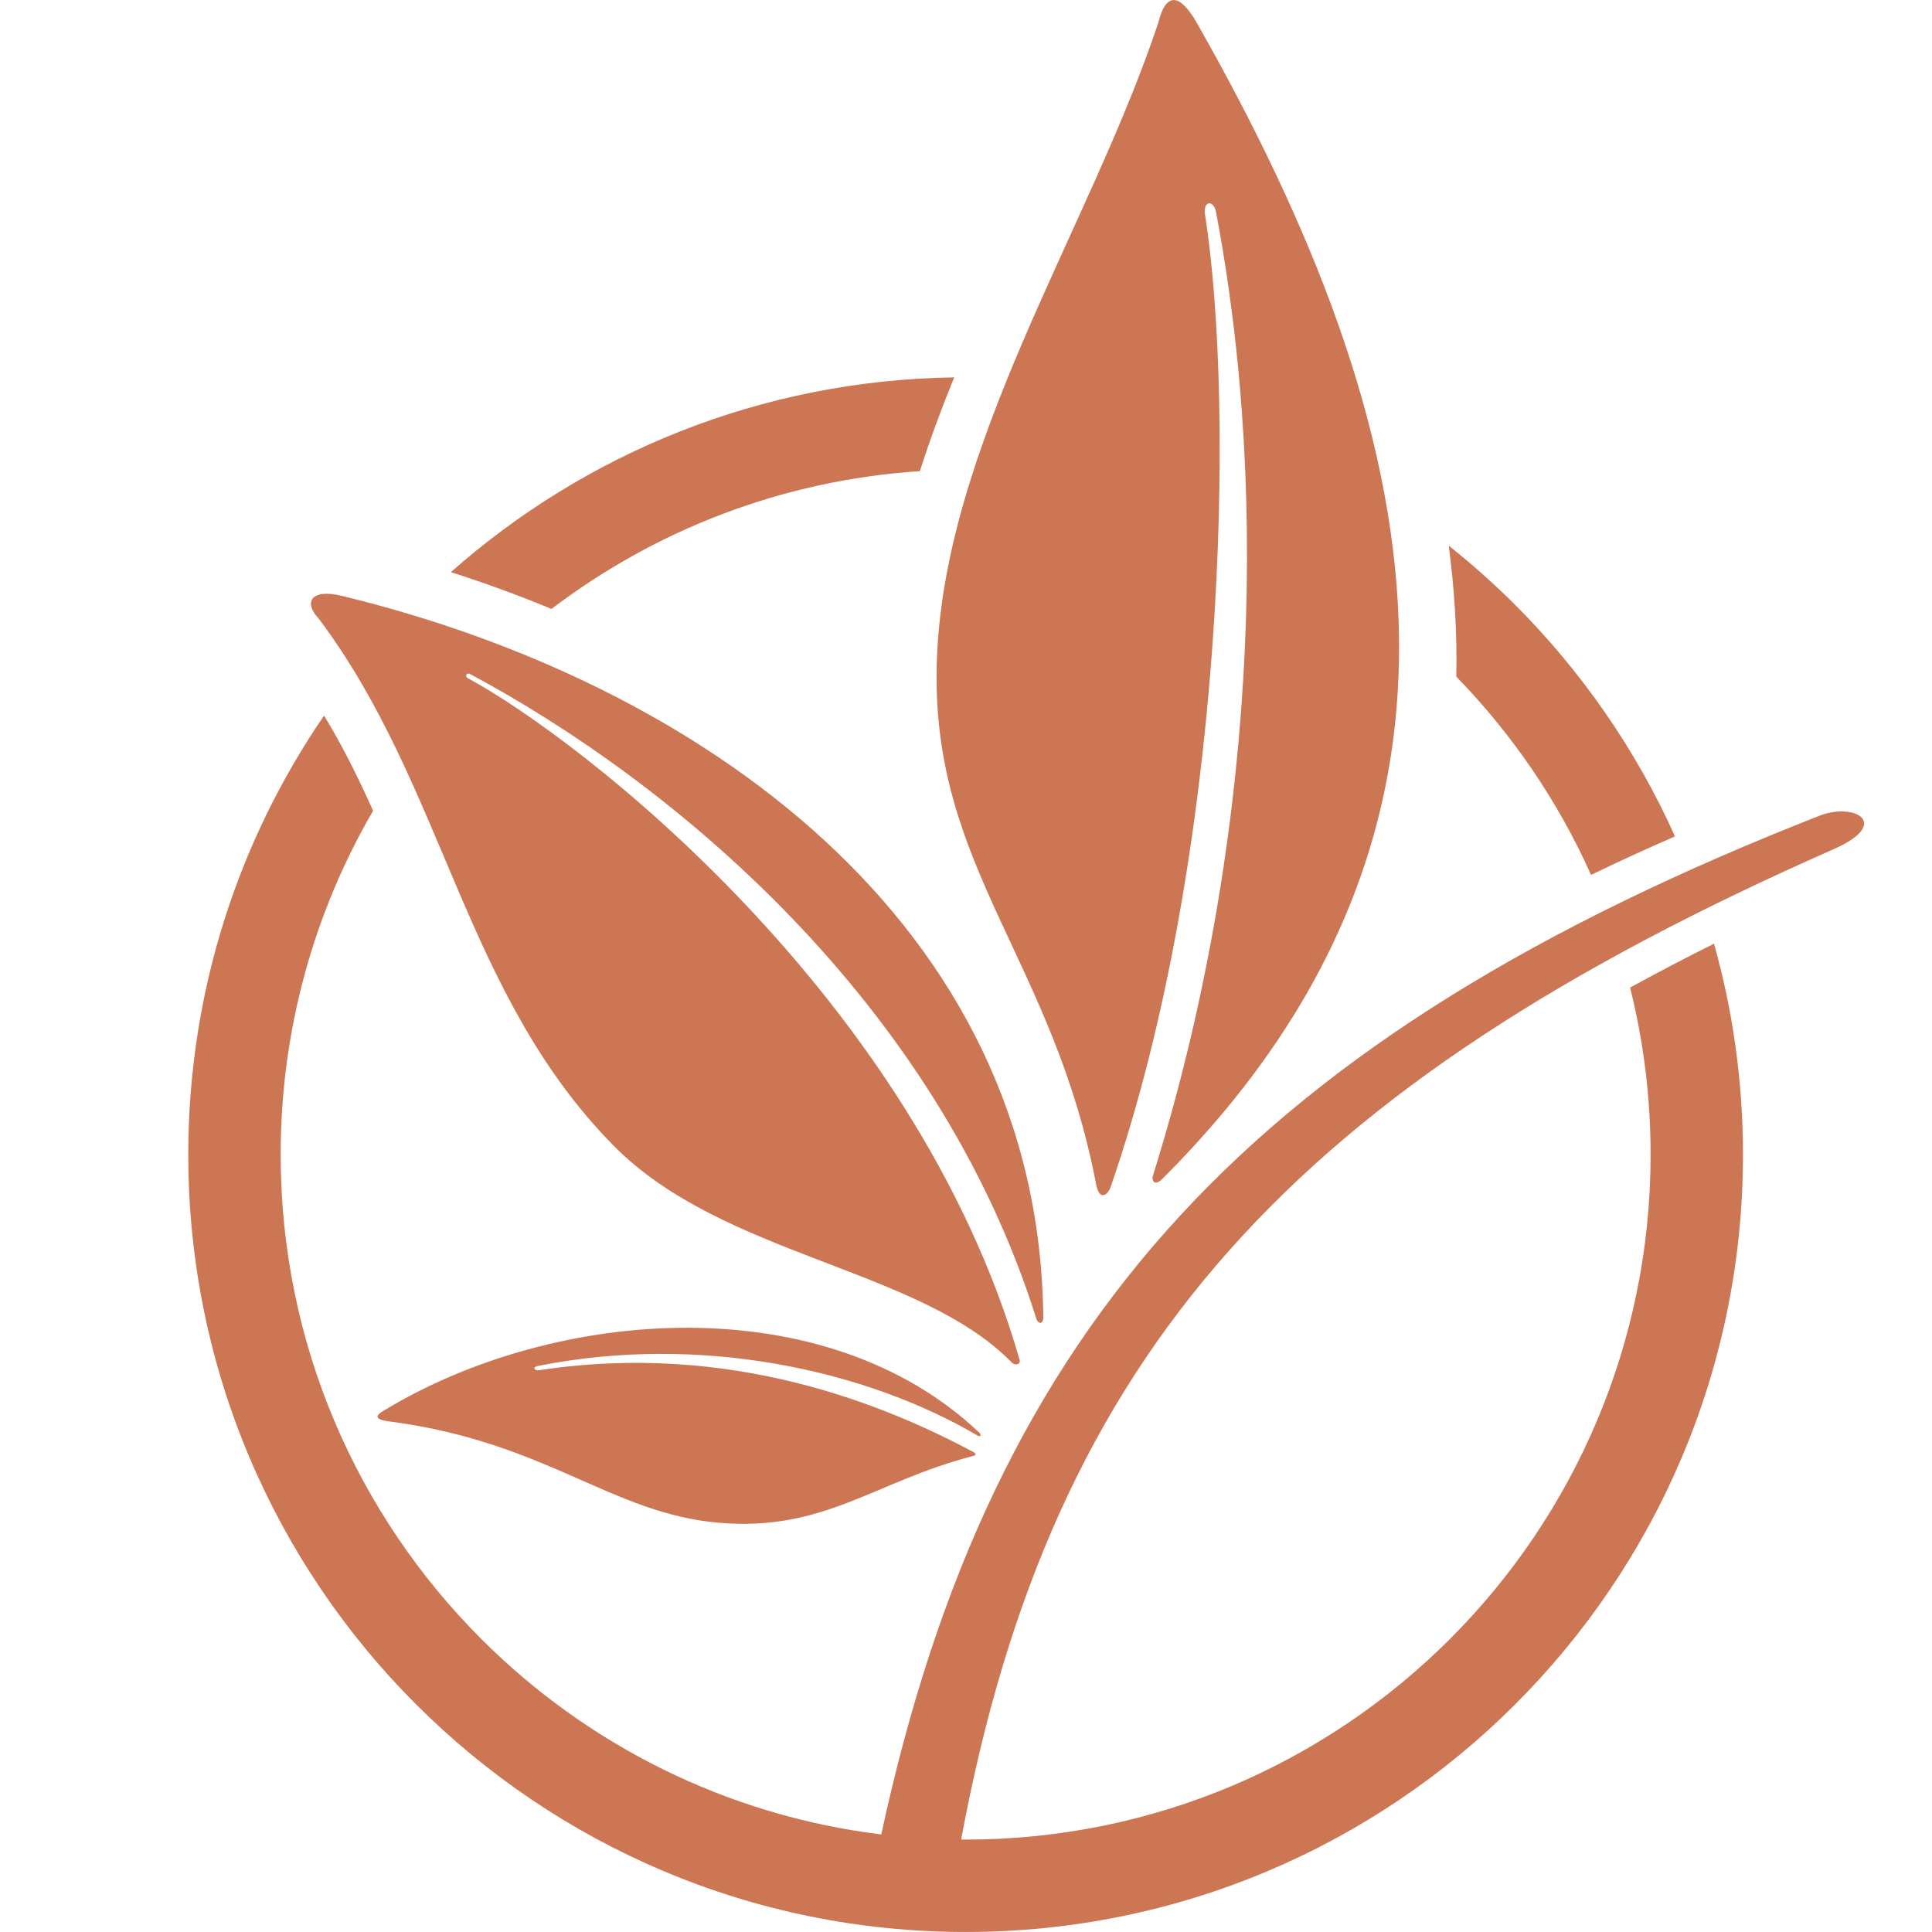 <svg xmlns="http://www.w3.org/2000/svg" version="1.1" xmlns:xlink="http://www.w3.org/1999/xlink" xmlns:svgjs="http://svgjs.dev/svgjs" width="16" height="16"><svg xmlns="http://www.w3.org/2000/svg" width="16" height="16" viewBox="46.75 46.75 206.5 206.5"><g transform="matrix(1.25 0 0 -1.25 -378.22 636.71)">
	<path d="M496.79 399.367c-46.167-20.333-66.9-43.025-74.63-84.694l.384-.003c16.174 0 30.817 6.555 41.416 17.154 10.598 10.598 17.154 25.24 17.154 41.416 0 4.926-.608 9.71-1.754 14.282 2.367 1.3 4.763 2.55 7.175 3.754 1.614-5.736 2.478-11.785 2.478-18.036 0-18.355-7.44-34.972-19.47-47-12.027-12.03-28.644-19.47-46.998-19.47-18.355 0-34.972 7.44-47 19.47-12.03 12.028-19.47 28.645-19.47 47 0 13.928 4.286 26.856 11.61 37.537 1.586-2.595 2.942-5.337 4.192-8.137-5.024-8.64-7.902-18.684-7.902-29.4 0-16.174 6.555-30.817 17.154-41.416 8.996-9 20.91-15.083 34.203-16.714 9.465 43.87 31.893 68.17 80.364 87.163 2.972 1.06 5.974-.748 1.09-2.907zm-20.767-2.21c-2.832 6.325-6.753 12.055-11.524 16.952.08 3.71-.147 7.446-.647 11.202 1.992-1.583 3.892-3.277 5.69-5.074 5.673-5.674 10.325-12.37 13.658-19.786-2.42-1.052-4.813-2.15-7.18-3.297zm-97.495 25.89c11.497 10.167 26.54 16.416 43.04 16.654-1.073-2.632-2.074-5.31-2.938-8.02-11.795-.776-22.635-5.045-31.497-11.782-2.826 1.17-5.702 2.218-8.605 3.15" fill="#cc7654" fill-rule="evenodd"></path><path d="M439.046 470.108c-5.88-17.745-18.627-36.472-18.98-55.282-.32-17.184 10.02-24.994 13.67-44.302.368-1.42 1.1-.487 1.223-.006 9.79 28.343 10.653 66.652 8.044 83.18-.138 1.134.773 1.182.954.117 4.73-24.842 3.232-54.808-5.41-82.41-.09-.31.085-.876.723-.332 30.357 30.22 22.76 64.273 3.043 98.937-1.602 2.803-2.71 2.365-3.27.097m-71.81-51.04c10.804-14.407 12.385-32.073 25.227-45.077 9.337-9.455 26.104-10.432 34.02-18.515.313-.32.825-.17.665.266-8.932 30.97-37.6 53.088-47.206 58.258-.097.052-.133.175-.08.273.05.095.167.13.264.086 17.384-9.28 39.958-28.032 48.47-55.16.138-.414.575-.542.593.122-.352 33.864-29.546 54.33-60.002 61.702-2.65.634-3.27-.576-1.95-1.955m6.257-68.673c13.33-1.796 18.777-7.863 28.01-8.637 8.97-.75 13.24 3.517 21.624 5.7.52.102.145.315.07.36-7.374 3.926-20.55 9.495-37.108 6.99-.444-.065-.61.272-.1.365 13.848 2.77 28.017-.33 37.594-5.965.235-.128.31.077.163.23-13.194 12.534-36.22 10.795-50.827 1.988-.808-.45-1.13-.844.573-1.03" fill="#cc7654" fill-rule="evenodd"></path></g></svg><style>@media (prefers-color-scheme: light) { :root { filter: none; } }
@media (prefers-color-scheme: dark) { :root { filter: none; } }
</style></svg>